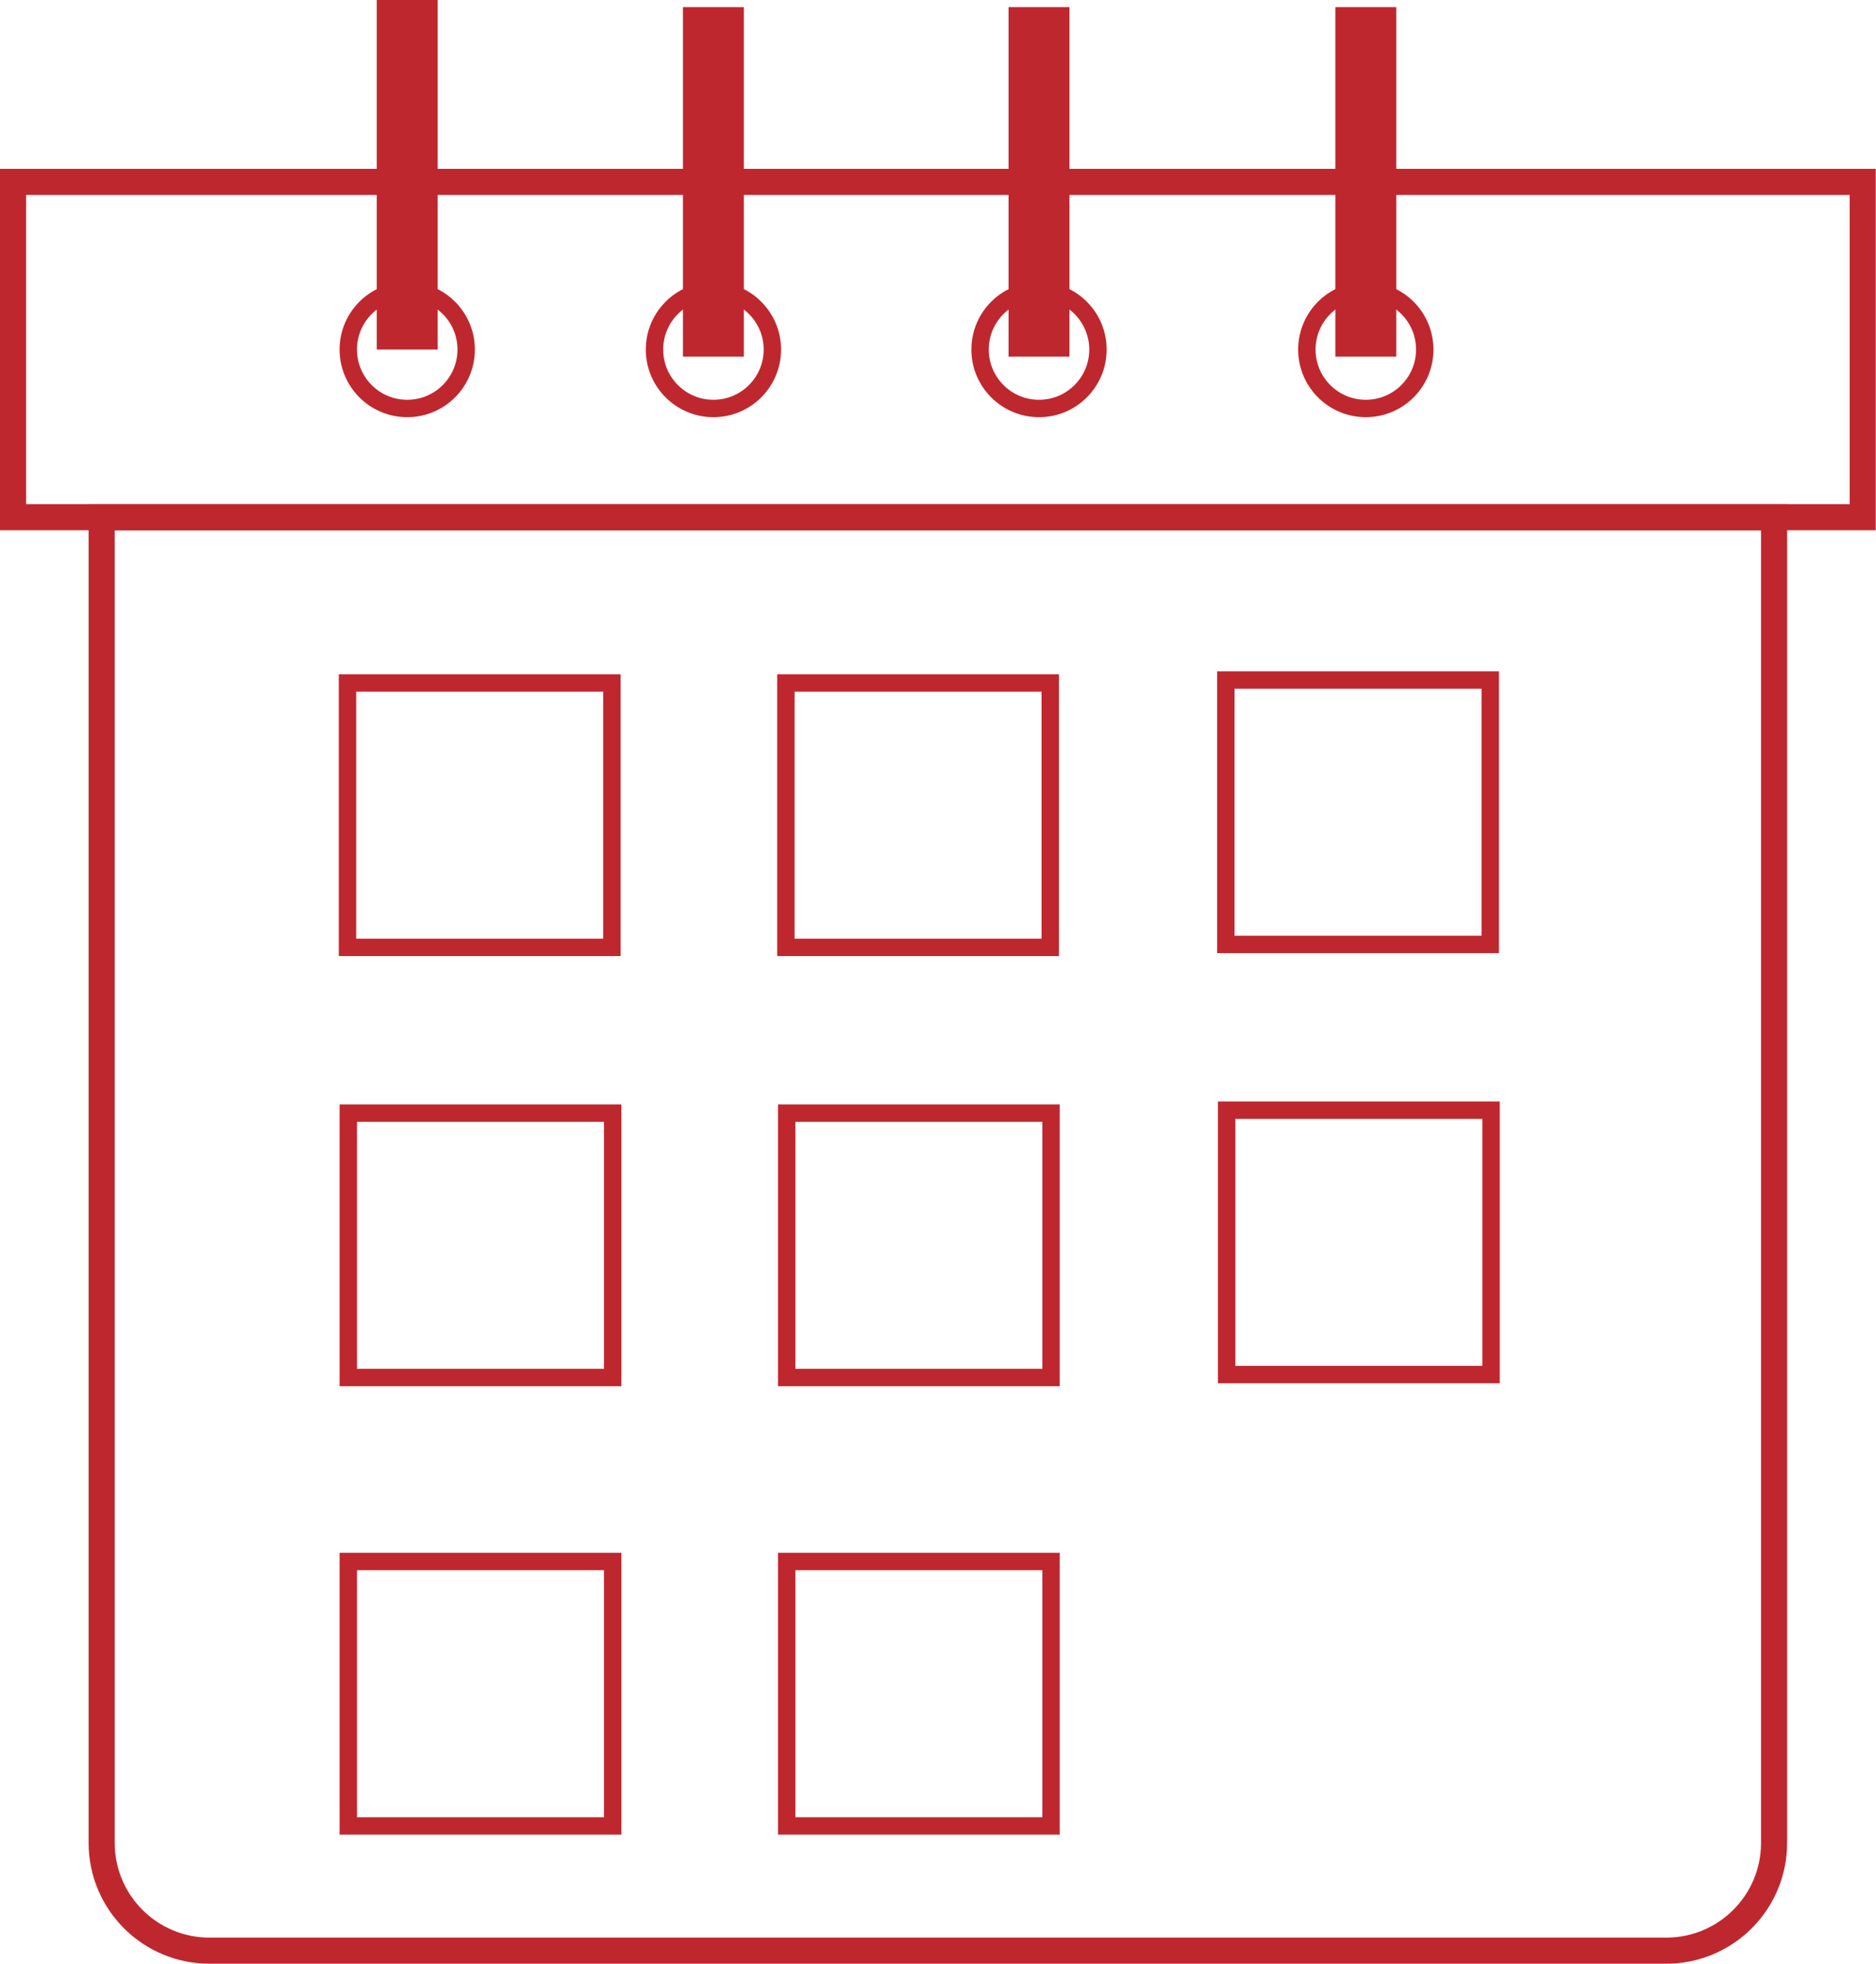 <svg width="575" height="602" viewBox="0 0 575 602" fill="none" xmlns="http://www.w3.org/2000/svg">
<path d="M543.76 158.512V564.792C543.76 583.032 528.973 597.819 510.72 597.819H64.2C45.947 597.819 31.16 583.032 31.16 564.792V158.512H543.76Z" stroke="#BF272F" stroke-width="8" stroke-miterlimit="10"/>
<path d="M570.92 158.512H4V55.739H570.92V158.512Z" stroke="#BF272F" stroke-width="8" stroke-miterlimit="10"/>
<path d="M142.881 107.125C142.881 117.103 134.793 125.189 124.817 125.189C114.84 125.189 106.752 117.103 106.752 107.125C106.752 97.148 114.84 89.061 124.817 89.061C134.793 89.061 142.881 97.148 142.881 107.125Z" stroke="#BF272F" stroke-width="5.333" stroke-miterlimit="10"/>
<path d="M236.732 107.125C236.732 117.103 228.644 125.189 218.668 125.189C208.691 125.189 200.603 117.103 200.603 107.125C200.603 97.148 208.691 89.061 218.668 89.061C228.644 89.061 236.732 97.148 236.732 107.125Z" stroke="#BF272F" stroke-width="5.333" stroke-miterlimit="10"/>
<path d="M336.526 107.125C336.526 117.103 328.438 125.189 318.462 125.189C308.484 125.189 300.396 117.103 300.396 107.125C300.396 97.148 308.484 89.061 318.462 89.061C328.438 89.061 336.526 97.148 336.526 107.125Z" stroke="#BF272F" stroke-width="5.333" stroke-miterlimit="10"/>
<path d="M436.688 107.125C436.688 117.103 428.6 125.189 418.624 125.189C408.647 125.189 400.559 117.103 400.559 107.125C400.559 97.148 408.647 89.061 418.624 89.061C428.6 89.061 436.688 97.148 436.688 107.125Z" stroke="#BF272F" stroke-width="5.333" stroke-miterlimit="10"/>
<path d="M124.816 107.125V0" stroke="#BF272F" stroke-width="18.667" stroke-miterlimit="10"/>
<path d="M218.667 109.301V2.176" stroke="#BF272F" stroke-width="18.667" stroke-miterlimit="10"/>
<path d="M318.461 109.301V2.176" stroke="#BF272F" stroke-width="18.667" stroke-miterlimit="10"/>
<path d="M418.623 109.301V2.176" stroke="#BF272F" stroke-width="18.667" stroke-miterlimit="10"/>
<path d="M187.784 422.171H106.752V341.139H187.784V422.171Z" stroke="#BF272F" stroke-width="5.333" stroke-miterlimit="10"/>
<path d="M322.152 422.171H241.119V341.139H322.152V422.171Z" stroke="#BF272F" stroke-width="5.333" stroke-miterlimit="10"/>
<path d="M457.009 421.264H375.976V340.232H457.009V421.264Z" stroke="#BF272F" stroke-width="5.333" stroke-miterlimit="10"/>
<path d="M187.785 559.594H106.752V478.562H187.785V559.594Z" stroke="#BF272F" stroke-width="5.333" stroke-miterlimit="10"/>
<path d="M322.152 559.594H241.119V478.562H322.152V559.594Z" stroke="#BF272F" stroke-width="5.333" stroke-miterlimit="10"/>
<path d="M187.539 290.342H106.507V209.31H187.539V290.342Z" stroke="#BF272F" stroke-width="5.333" stroke-miterlimit="10"/>
<path d="M321.906 290.342H240.873V209.31H321.906V290.342Z" stroke="#BF272F" stroke-width="5.333" stroke-miterlimit="10"/>
<path d="M456.764 289.435H375.73V208.403H456.764V289.435Z" stroke="#BF272F" stroke-width="5.333" stroke-miterlimit="10"/>
</svg>
